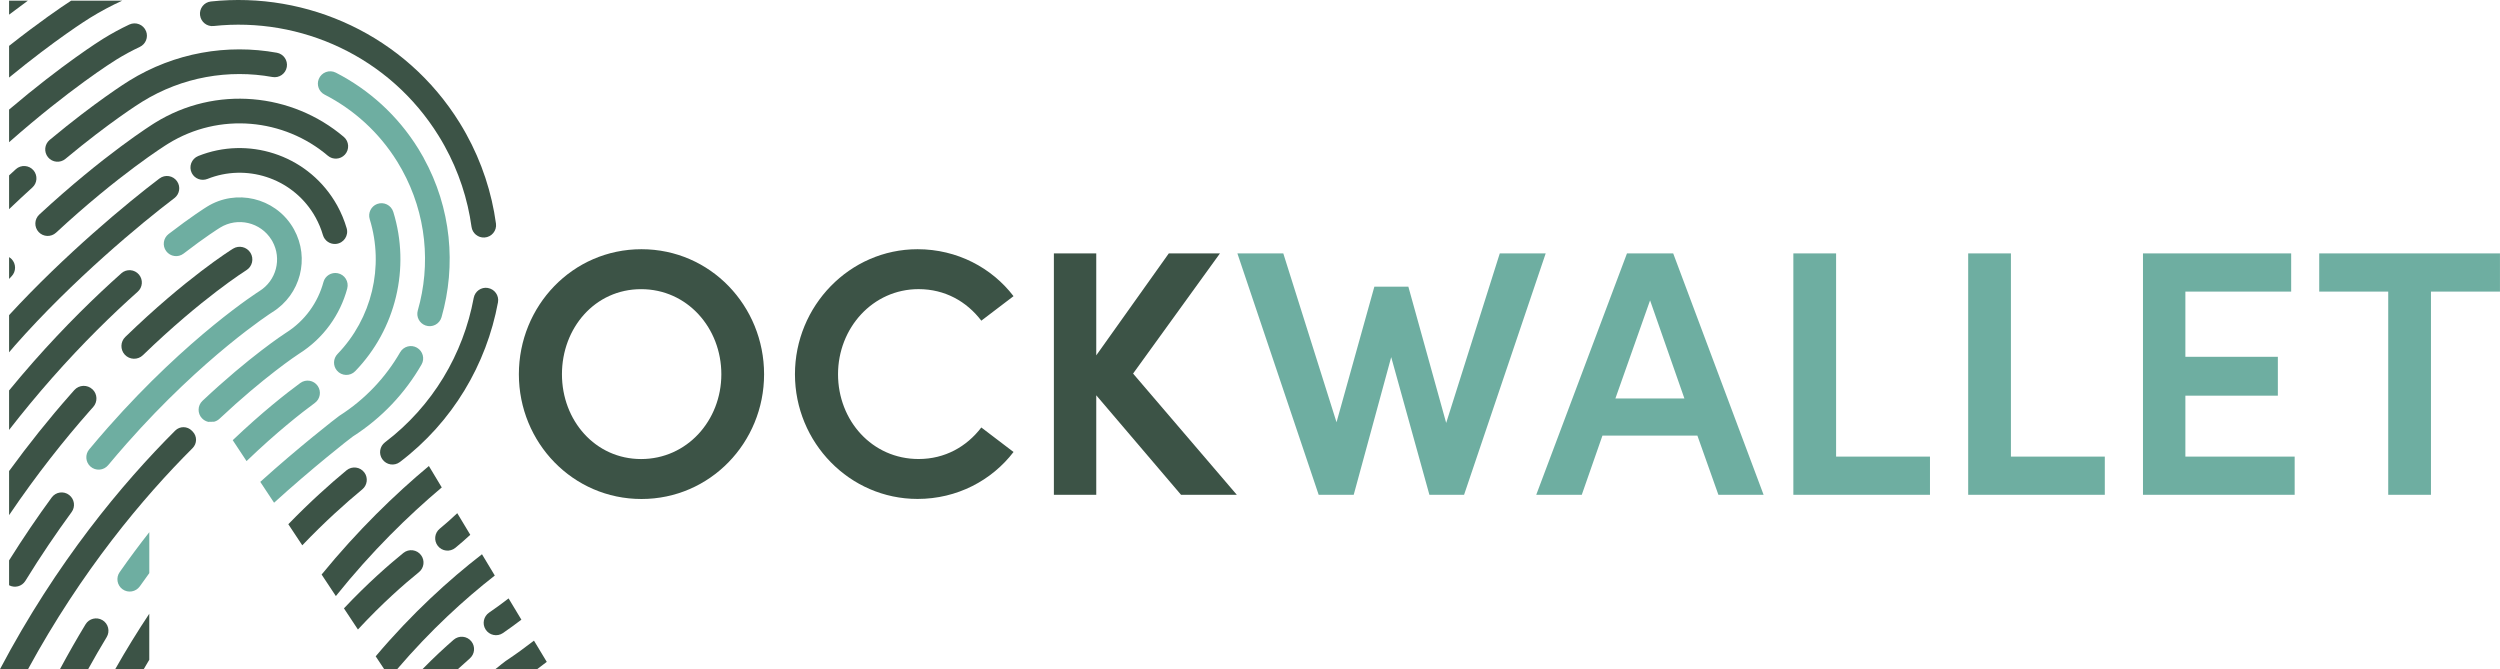<?xml version="1.0" encoding="UTF-8"?><svg id="Layer_1" xmlns="http://www.w3.org/2000/svg" viewBox="0 0 743.44 199"><defs><style>.cls-1{fill:#6eaea1;}.cls-2{fill:#3c5346;}</style></defs><g><path class="cls-2" d="M154.3,111.3c0-20.31,15.94-37.19,36.46-37.19s36.46,16.88,36.46,37.19-16.04,37.09-36.46,37.09-36.46-16.77-36.46-37.09Zm60.21,0c0-13.75-10.11-25.31-23.86-25.31s-23.54,11.56-23.54,25.31,9.9,25.21,23.54,25.21,23.86-11.46,23.86-25.21Z"/><path class="cls-2" d="M236.4,111.3c0-20.31,16.25-37.19,36.46-37.19,11.77,0,22.08,5.52,28.54,13.96l-9.58,7.29c-4.37-5.73-10.83-9.38-18.65-9.38-13.65,0-23.96,11.56-23.96,25.31s10.11,25.21,23.96,25.21c7.81,0,14.27-3.65,18.65-9.38l9.58,7.29c-6.46,8.44-16.77,13.96-28.54,13.96-20.21,0-36.46-16.77-36.46-37.09Z"/><path class="cls-2" d="M367.77,147.14h-16.56l-25.21-29.59v29.59h-12.6V75.36h12.6v30.32l21.57-30.32h15.21l-25.83,35.73,30.84,36.04Z"/><path class="cls-1" d="M446,75.36h13.65l-24.27,71.78h-10.31l-11.36-40.94-11.15,40.94h-10.42l-24.17-71.78h13.65l15.83,50.21,11.25-40.32h10.11l11.25,40.52,15.94-50.42Zm65.01,71.78l-6.25-17.61h-28.23l-6.15,17.61h-13.54l26.98-71.78h13.75l26.88,71.78h-13.44Zm-30.63-28.65h20.52l-10.21-29.17-10.31,29.17Zm65.63,17.29h27.92v11.36h-40.63V75.36h12.71v60.42Zm51.99,0h27.92v11.36h-40.63V75.36h12.71v60.42Zm51.88,0h32.5v11.36h-45.11V75.36h44.07v11.36h-31.46v19.38h27.5v11.56h-27.5v18.13Zm93.55-60.42v11.36h-20.52v60.42h-12.71v-60.42h-20.52v-11.36h53.75Z"/></g><g><path class="cls-1" d="M81.05,92.79c-.47,.3-20.46,13.16-43.44,39.19-1.77,2.01-3.59,4.13-5.45,6.36-1.33,1.6-3.73,1.78-5.28,.38h0c-1.46-1.32-1.62-3.56-.36-5.07,1.91-2.29,3.77-4.47,5.59-6.53,24.05-27.25,44.77-40.38,45.04-40.55,5.03-3.13,6.72-9.62,3.86-14.8-.09-.16-.18-.32-.28-.47-3.23-5.21-10.08-6.82-15.29-3.6-.39,.24-4.4,2.75-10.84,7.71-1.62,1.25-3.96,.92-5.18-.73-1.19-1.6-.87-3.86,.71-5.08,6.78-5.22,11.03-7.89,11.44-8.14,8.65-5.36,20.04-2.68,25.4,5.97,.16,.26,.31,.52,.46,.79,4.75,8.59,1.95,19.37-6.37,24.57Zm-44.64,82.42c1.66,1.22,3.99,.83,5.18-.86,.94-1.34,1.88-2.64,2.81-3.92v-12.17c-2.89,3.68-5.85,7.64-8.82,11.89-1.15,1.63-.77,3.89,.84,5.07ZM103.26,85.79c.55-2.05-.75-4.13-2.83-4.54-1.88-.37-3.74,.76-4.24,2.61-1.64,6.07-5.48,11.55-11.2,15.14-.5,.32-10.79,7.04-24.78,20.2-1.49,1.41-1.54,3.77-.11,5.23h.01c.51,.53,1.14,.86,1.8,1.02,.65-.01,1.24-.03,1.76-.04,.57-.15,1.12-.43,1.58-.86,13.27-12.47,23.1-18.98,23.69-19.36,7.3-4.6,12.22-11.62,14.32-19.39Zm-8.77,28.99h0c-1.17-1.71-3.52-2.11-5.19-.88-4.12,3.02-11.37,8.7-20.09,17l4.11,6.22c8.88-8.54,16.27-14.33,20.31-17.3,1.6-1.17,1.98-3.4,.86-5.04Zm31.48-67.87c-.49-.89-1.02-1.79-1.56-2.66-6.19-9.99-14.76-17.63-24.53-22.64-1.93-.99-4.28-.11-5.09,1.9h0c-.7,1.75,.04,3.75,1.71,4.61,8.62,4.42,16.19,11.16,21.66,19.99,.48,.77,.94,1.56,1.37,2.35,7.32,13.24,8.61,28.29,4.71,41.88-.53,1.85,.47,3.78,2.28,4.44,2,.73,4.19-.4,4.78-2.45,4.4-15.4,2.94-32.44-5.35-47.42Zm-25.78,63.28c1.4,1.67,3.94,1.75,5.45,.18,12.06-12.47,16.46-30.7,11.32-47.34-.63-2.04-2.84-3.12-4.83-2.36h0c-1.81,.7-2.75,2.68-2.18,4.53,4.35,14.09,.63,29.51-9.58,40.07-1.31,1.36-1.39,3.48-.18,4.92Zm23.83-6.78c-1.76-1.02-4-.42-5.02,1.34-4.3,7.46-10.39,14-18.1,18.91-.79,.53-12.34,9.55-23.5,19.64l4.1,6.2c10.9-9.93,22.61-19.15,23.42-19.69,8.71-5.57,15.59-12.98,20.44-21.42,1-1.74,.39-3.97-1.35-4.98Z"/><g><path class="cls-2" d="M8.3,.19H2.7V4.36C4.72,2.82,6.6,1.42,8.3,.19Z"/><path class="cls-2" d="M2.7,13.65v9.41C16.57,11.69,26.07,5.74,26.79,5.3c3.12-1.93,6.32-3.63,9.57-5.11h-15.2c-3,1.96-9.61,6.46-18.47,13.46Z"/><path class="cls-2" d="M43.43,9.27c-.78-1.97-3.06-2.87-4.98-1.97-2.65,1.25-5.25,2.66-7.8,4.24-.77,.48-12.01,7.51-27.95,21.05v9.7c17.96-15.84,31-24,31.82-24.51,2.31-1.43,4.67-2.71,7.06-3.83,1.75-.83,2.57-2.87,1.86-4.67h0Z"/><path class="cls-2" d="M4.71,50.32c-.66,.6-1.34,1.22-2.01,1.84v10.04c2.37-2.27,4.69-4.42,6.93-6.45,1.46-1.32,1.61-3.55,.36-5.06-1.33-1.6-3.73-1.77-5.28-.38Z"/><path class="cls-2" d="M82.31,15.68c-14.66-2.64-30.3-.09-43.93,8.35-.68,.42-10.01,6.26-23.61,17.58-1.55,1.29-1.77,3.59-.49,5.15,1.29,1.57,3.61,1.79,5.17,.49,13.16-10.95,22.14-16.57,22.8-16.98,12.03-7.45,25.83-9.7,38.76-7.37,2.01,.36,3.93-.97,4.28-2.98h0c.34-2-.99-3.88-2.97-4.24Z"/><path class="cls-2" d="M46.11,36.5c-.82,.51-15.17,9.49-34.42,27.3-1.49,1.38-1.58,3.7-.2,5.19h0c1.38,1.48,3.69,1.57,5.18,.2,18.68-17.3,32.51-25.96,33.31-26.45,15.29-9.47,34.5-7.49,47.53,3.58,1.49,1.26,3.71,1.11,5.04-.32h0c1.42-1.53,1.28-3.94-.31-5.29-15.39-13.06-38.07-15.4-56.13-4.21Z"/><path class="cls-2" d="M3.43,77.03c-.22-.23-.47-.41-.73-.56v6.48c.25-.26,.51-.54,.75-.8,1.38-1.43,1.37-3.7-.02-5.12h0Z"/><path class="cls-2" d="M47.43,53.07c-9.49,7.19-28.13,22.61-44.73,40.64v11.06c.59-.68,1.16-1.38,1.75-2.05,17.14-19.42,37.53-36.33,47.4-43.8,1.56-1.18,1.92-3.38,.81-4.99-1.18-1.73-3.57-2.12-5.23-.85Z"/><path class="cls-2" d="M36.08,81.28c-7.74,6.89-16.7,15.62-26.12,26.29-2.47,2.8-4.88,5.65-7.26,8.54v11.74c4.11-5.28,8.36-10.43,12.76-15.42,9.23-10.46,17.97-18.98,25.49-25.68,1.48-1.31,1.65-3.56,.39-5.08-1.33-1.6-3.71-1.78-5.26-.4Z"/><path class="cls-2" d="M27.51,115.79c-1.54-1.47-3.99-1.38-5.41,.21-.38,.43-.76,.85-1.14,1.29-6.42,7.27-12.5,14.89-18.26,22.79v13.11c8.27-12.21,16.49-22.51,23.91-30.92,.37-.42,.74-.84,1.11-1.25,1.35-1.51,1.27-3.83-.2-5.23h0Z"/><path class="cls-2" d="M20.59,147.21h0c-1.63-1.27-3.99-.95-5.21,.72-4.19,5.72-8.45,11.97-12.68,18.72v7.39c1.69,.9,3.82,.36,4.84-1.3,4.58-7.44,9.21-14.25,13.75-20.45,1.18-1.6,.87-3.85-.7-5.07Z"/><path class="cls-2" d="M42.75,198.98c.55-.93,1.09-1.87,1.64-2.78v-13.69c-3.39,5.1-6.79,10.59-10.12,16.47h8.47Z"/><path class="cls-2" d="M30.45,184.41c-1.73-1.03-3.97-.47-5.01,1.25-2.56,4.22-5.1,8.67-7.6,13.32h8.38c1.82-3.27,3.65-6.47,5.5-9.51,1.06-1.74,.49-4.02-1.26-5.06Z"/><path class="cls-2" d="M108.37,140.54c-1.24-1.72-3.68-2.03-5.32-.68-4.89,4.04-10.89,9.41-17.31,16.03l4.15,6.27c6.63-6.94,12.85-12.51,17.85-16.64,1.49-1.23,1.77-3.41,.64-4.98h0Z"/><path class="cls-2" d="M99.87,177.26c10.63-13.26,21.52-23.9,31.5-32.31l-3.83-6.37c-10.08,8.4-21.09,19.06-31.9,32.27l4.24,6.41Z"/><path class="cls-2" d="M135.98,152.61c-1.69,1.59-3.42,3.15-5.23,4.63-1.54,1.26-1.78,3.52-.56,5.09,1.27,1.63,3.62,1.89,5.22,.58,1.52-1.24,3-2.54,4.44-3.87l-3.87-6.43Z"/><path class="cls-2" d="M147.14,171.15l-3.81-6.33c-9.81,7.59-20.79,17.55-31.61,30.35l2.52,3.81h3.88c9.94-11.61,19.98-20.77,29.02-27.83Z"/><path class="cls-2" d="M125.22,165.1h0c-1.24-1.68-3.63-1.98-5.26-.67-4.3,3.48-10.69,9.06-17.68,16.48l4.16,6.29c7.19-7.77,13.82-13.56,18.15-17.06,1.53-1.24,1.8-3.46,.63-5.04Z"/><path class="cls-2" d="M139.72,195.79c1.48-1.29,1.68-3.51,.46-5.05h0c-1.3-1.64-3.7-1.86-5.28-.49-2.65,2.3-5.85,5.25-9.27,8.74h10.53c1.27-1.17,2.47-2.25,3.56-3.19Z"/><path class="cls-2" d="M151.24,177.95c-1.89,1.46-3.82,2.88-5.8,4.23-1.63,1.12-2.1,3.32-1.05,4.99h0c1.1,1.76,3.45,2.26,5.17,1.09,1.87-1.28,3.69-2.62,5.49-3.98l-3.81-6.33Z"/><path class="cls-2" d="M162.6,196.83l-3.81-6.32c-2.7,2.09-5.47,4.1-8.33,6-.06,.04-.12,.08-.17,.12-.5,.37-1.54,1.18-2.97,2.35h12.43c.96-.7,1.9-1.43,2.84-2.15Z"/><path class="cls-2" d="M100.28,61.12c-.26-.47-.54-.95-.83-1.41-8.6-13.87-25.84-19.19-40.49-13.32-2.01,.81-2.91,3.16-1.92,5.09,.87,1.7,2.89,2.43,4.67,1.72,11.4-4.56,24.81-.42,31.5,10.37,.22,.36,.44,.73,.64,1.1,.93,1.69,1.66,3.44,2.18,5.23,.5,1.72,2.16,2.83,3.94,2.63h0c2.26-.25,3.76-2.48,3.12-4.66-.67-2.3-1.61-4.57-2.81-6.75Z"/><path class="cls-2" d="M69.3,73.95c-.71,.44-14.01,8.77-32.04,26.25-1.47,1.42-1.54,3.75-.16,5.26h0c1.43,1.56,3.88,1.64,5.4,.16,17.58-17.01,30.6-25.16,30.76-25.27,1.77-1.09,2.31-3.41,1.22-5.18-1.1-1.77-3.42-2.31-5.18-1.22Z"/><path class="cls-2" d="M59.49,4.57h0c-.27-2.04,1.18-3.91,3.22-4.13,28.61-3.07,57.85,10.03,73.99,36.09,.67,1.08,1.31,2.18,1.92,3.28,4.7,8.5,7.62,17.54,8.87,26.68,.29,2.11-1.3,4.01-3.42,4.14h0c-1.92,.11-3.59-1.27-3.85-3.17-1.14-8.25-3.78-16.41-8.03-24.09-.55-1-1.14-2-1.74-2.97C115.85,16.81,89.4,4.95,63.51,7.74c-1.97,.21-3.75-1.2-4.01-3.17Z"/><path class="cls-2" d="M145.07,85.64h.02c2.01,.34,3.37,2.26,3,4.26-3.41,18.45-13.47,35.59-29.18,47.5-1.65,1.25-4.01,.88-5.2-.82l-.02-.02c-1.13-1.61-.78-3.83,.79-5.02,14.21-10.78,23.3-26.27,26.39-42.95,.37-1.97,2.23-3.29,4.2-2.96Z"/><path class="cls-2" d="M8.33,199c15.96-29.29,34.19-51.01,48.92-65.72l.02-.02c1.35-1.35,1.38-3.53,.05-4.9l-.25-.26c-1.35-1.4-3.59-1.43-4.97-.05l-.04,.04c-15.7,15.68-35.27,39.1-52.07,70.92H8.33Z"/></g></g></svg>